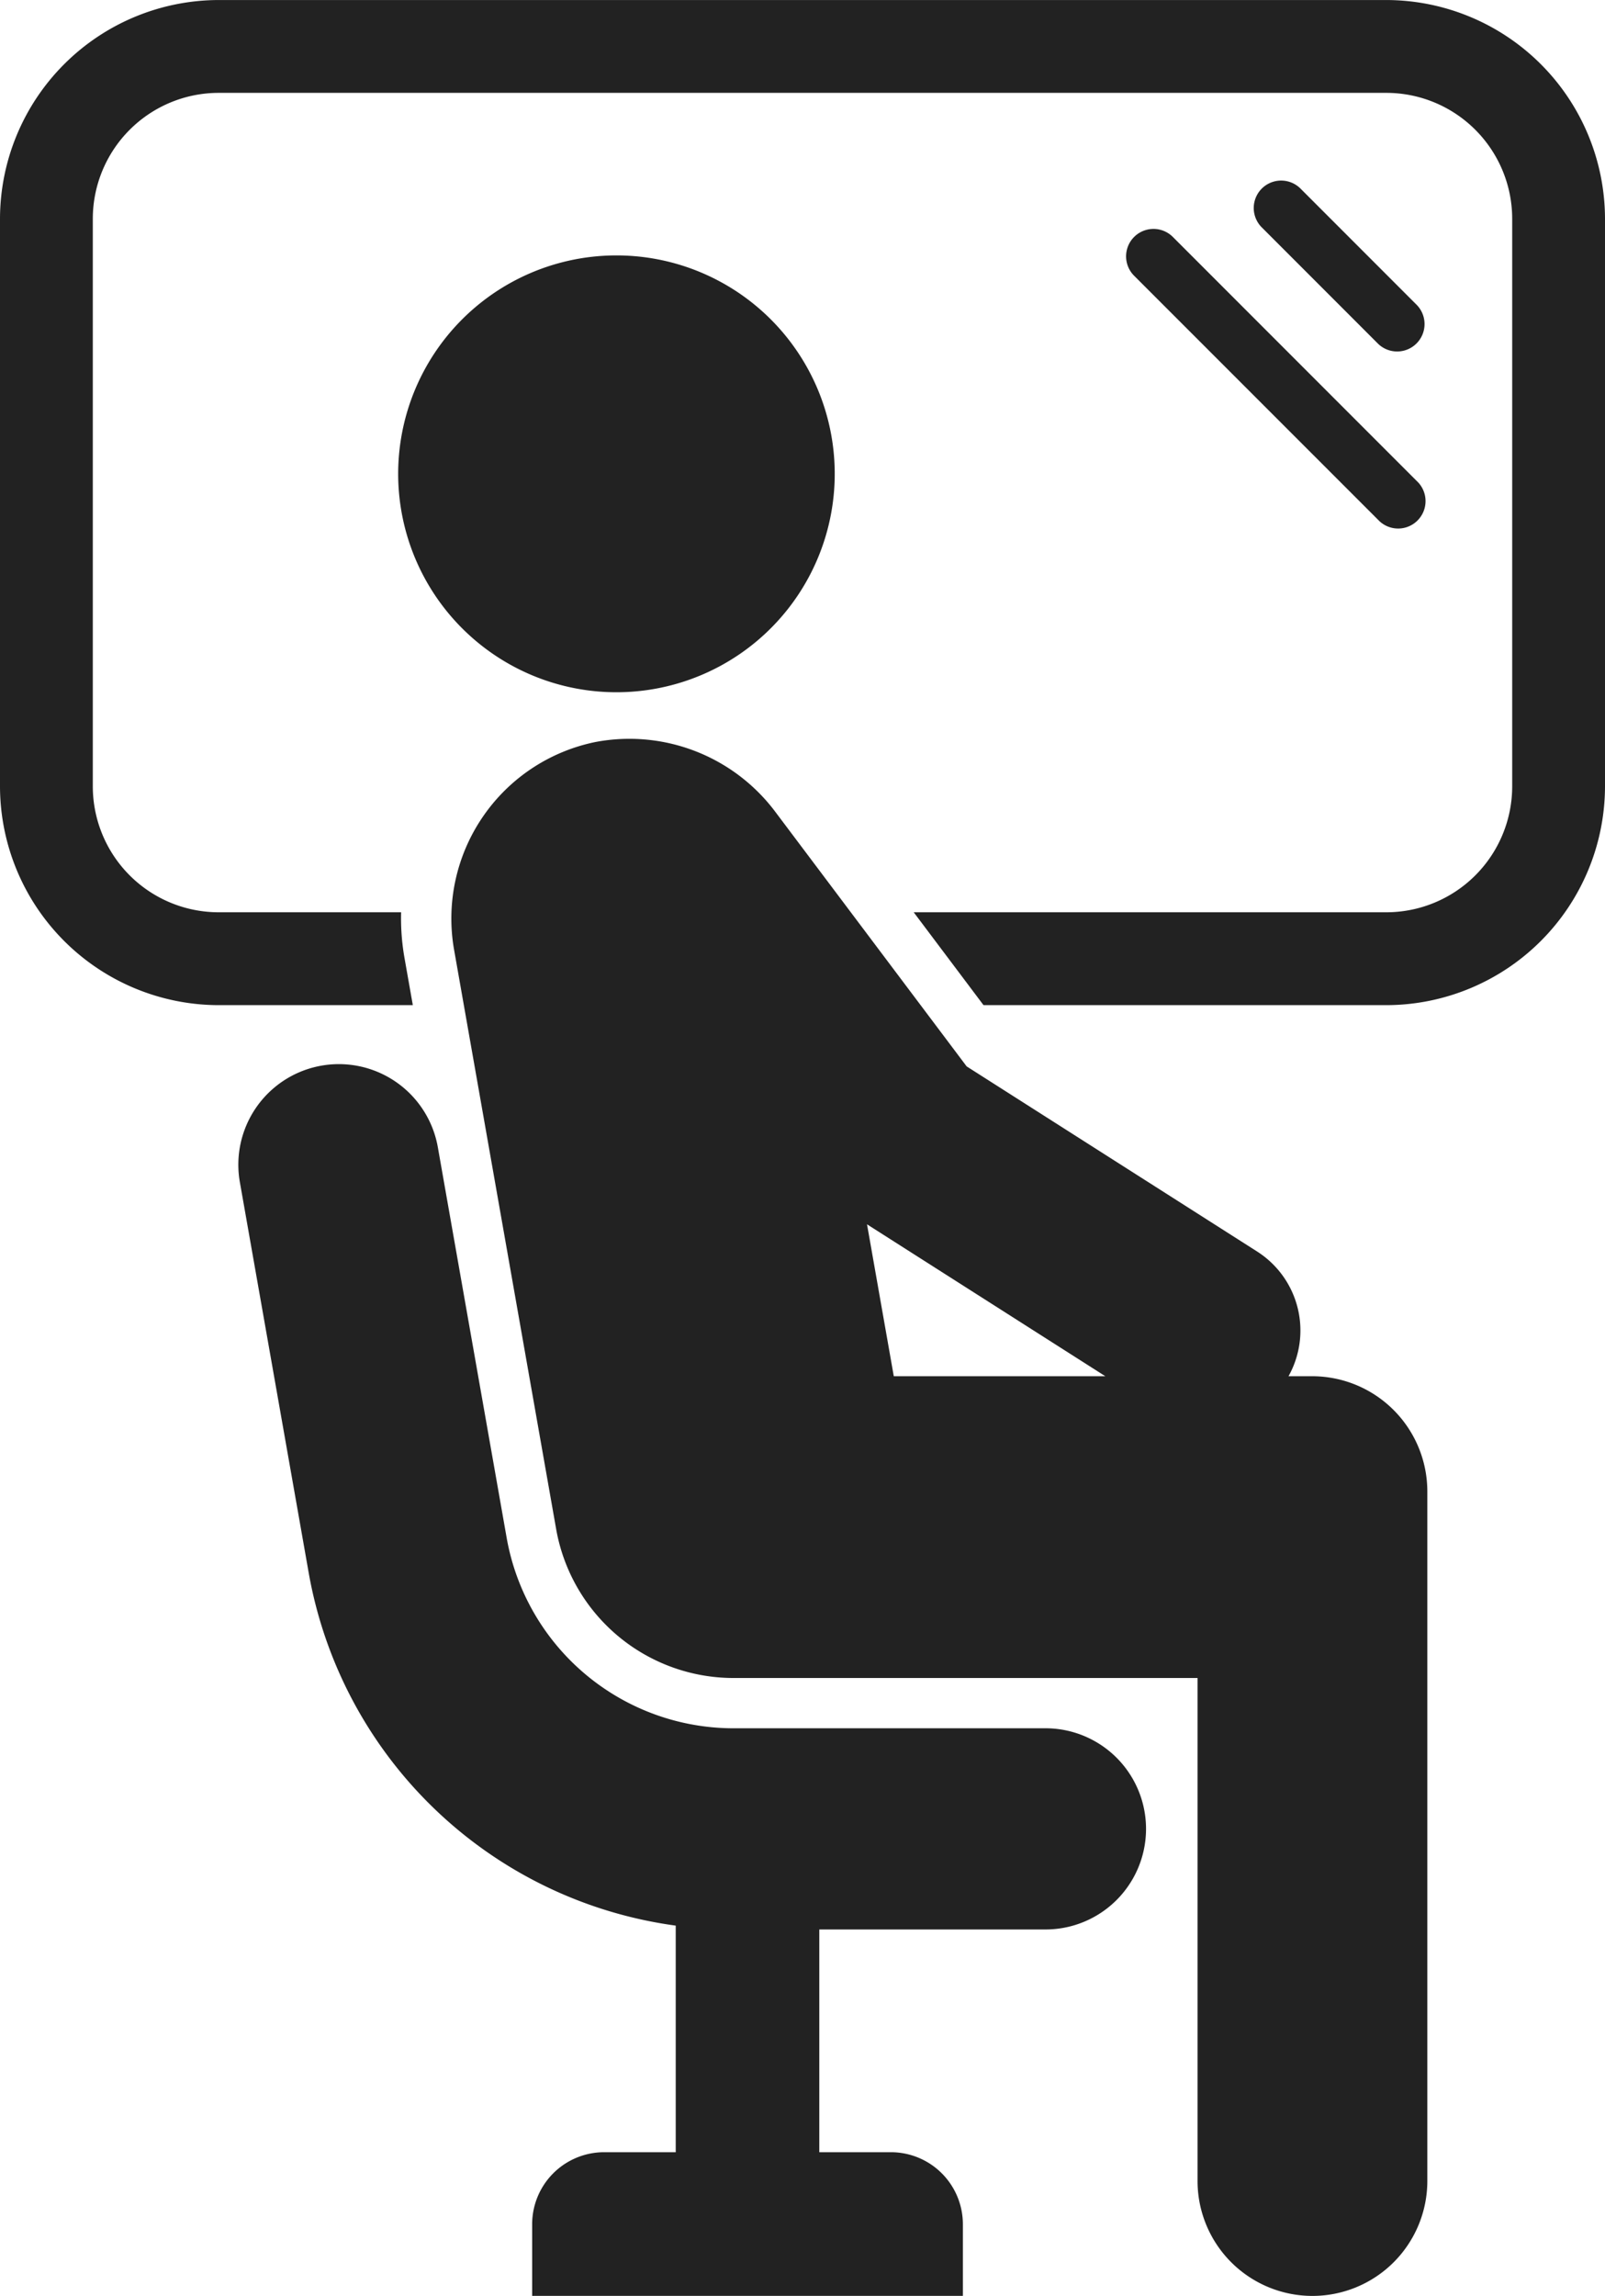 <?xml version="1.0" encoding="UTF-8"?>
<svg xmlns="http://www.w3.org/2000/svg" id="Group_299" data-name="Group 299" width="102.847" height="147.024" viewBox="0 0 102.847 147.024">
  <path id="Path_277" data-name="Path 277" d="M88.854,58.418H58.55l4.473,5.947H88.854a14.034,14.034,0,0,0,13.993-13.993V13.991A14.034,14.034,0,0,0,88.854,0H13.993A14.034,14.034,0,0,0,0,13.991V50.372A14.034,14.034,0,0,0,13.993,64.365h12.46l-.532-3.015a14.651,14.651,0,0,1-.218-2.932H13.993a8.069,8.069,0,0,1-8.046-8.046V13.991a8.07,8.07,0,0,1,8.046-8.046H88.854A8.07,8.07,0,0,1,96.9,13.991V50.372a8.069,8.069,0,0,1-8.046,8.046M40.721,16.407A13.987,13.987,0,1,1,25.568,29.122,13.988,13.988,0,0,1,40.721,16.407M84.1,88.128a7.383,7.383,0,0,1,7.362,7.362v44.171a7.362,7.362,0,0,1-14.724,0V107.453H46.978a11.545,11.545,0,0,1-11.334-9.5L29.092,60.79a11.537,11.537,0,0,1,9.072-13.277,11.686,11.686,0,0,1,11.538,4.5l12.24,16.274L80.567,80.149a6,6,0,0,1,2,7.979ZM55.558,78.4l1.715,9.727H70.827ZM32.472,98.507l-4.415-25.04A6.441,6.441,0,1,0,15.37,75.7l4.415,25.039A27.665,27.665,0,0,0,43.3,123.31v14.51H38.7a4.614,4.614,0,0,0-4.6,4.6v4.6H61.7v-4.6a4.614,4.614,0,0,0-4.6-4.6H52.5V123.556H67.075a6.442,6.442,0,0,0,0-12.883h-20.1A14.768,14.768,0,0,1,32.472,98.507M75.135,15.151,90.879,30.894A1.756,1.756,0,0,1,88.4,33.378L72.652,17.634a1.756,1.756,0,0,1,2.483-2.483m13.172,6.862-7.475-7.475a1.756,1.756,0,0,1,2.483-2.483l7.475,7.475a1.756,1.756,0,0,1-2.483,2.483" transform="translate(0 0.002)" fill="#222" fill-rule="evenodd"></path>
</svg>
